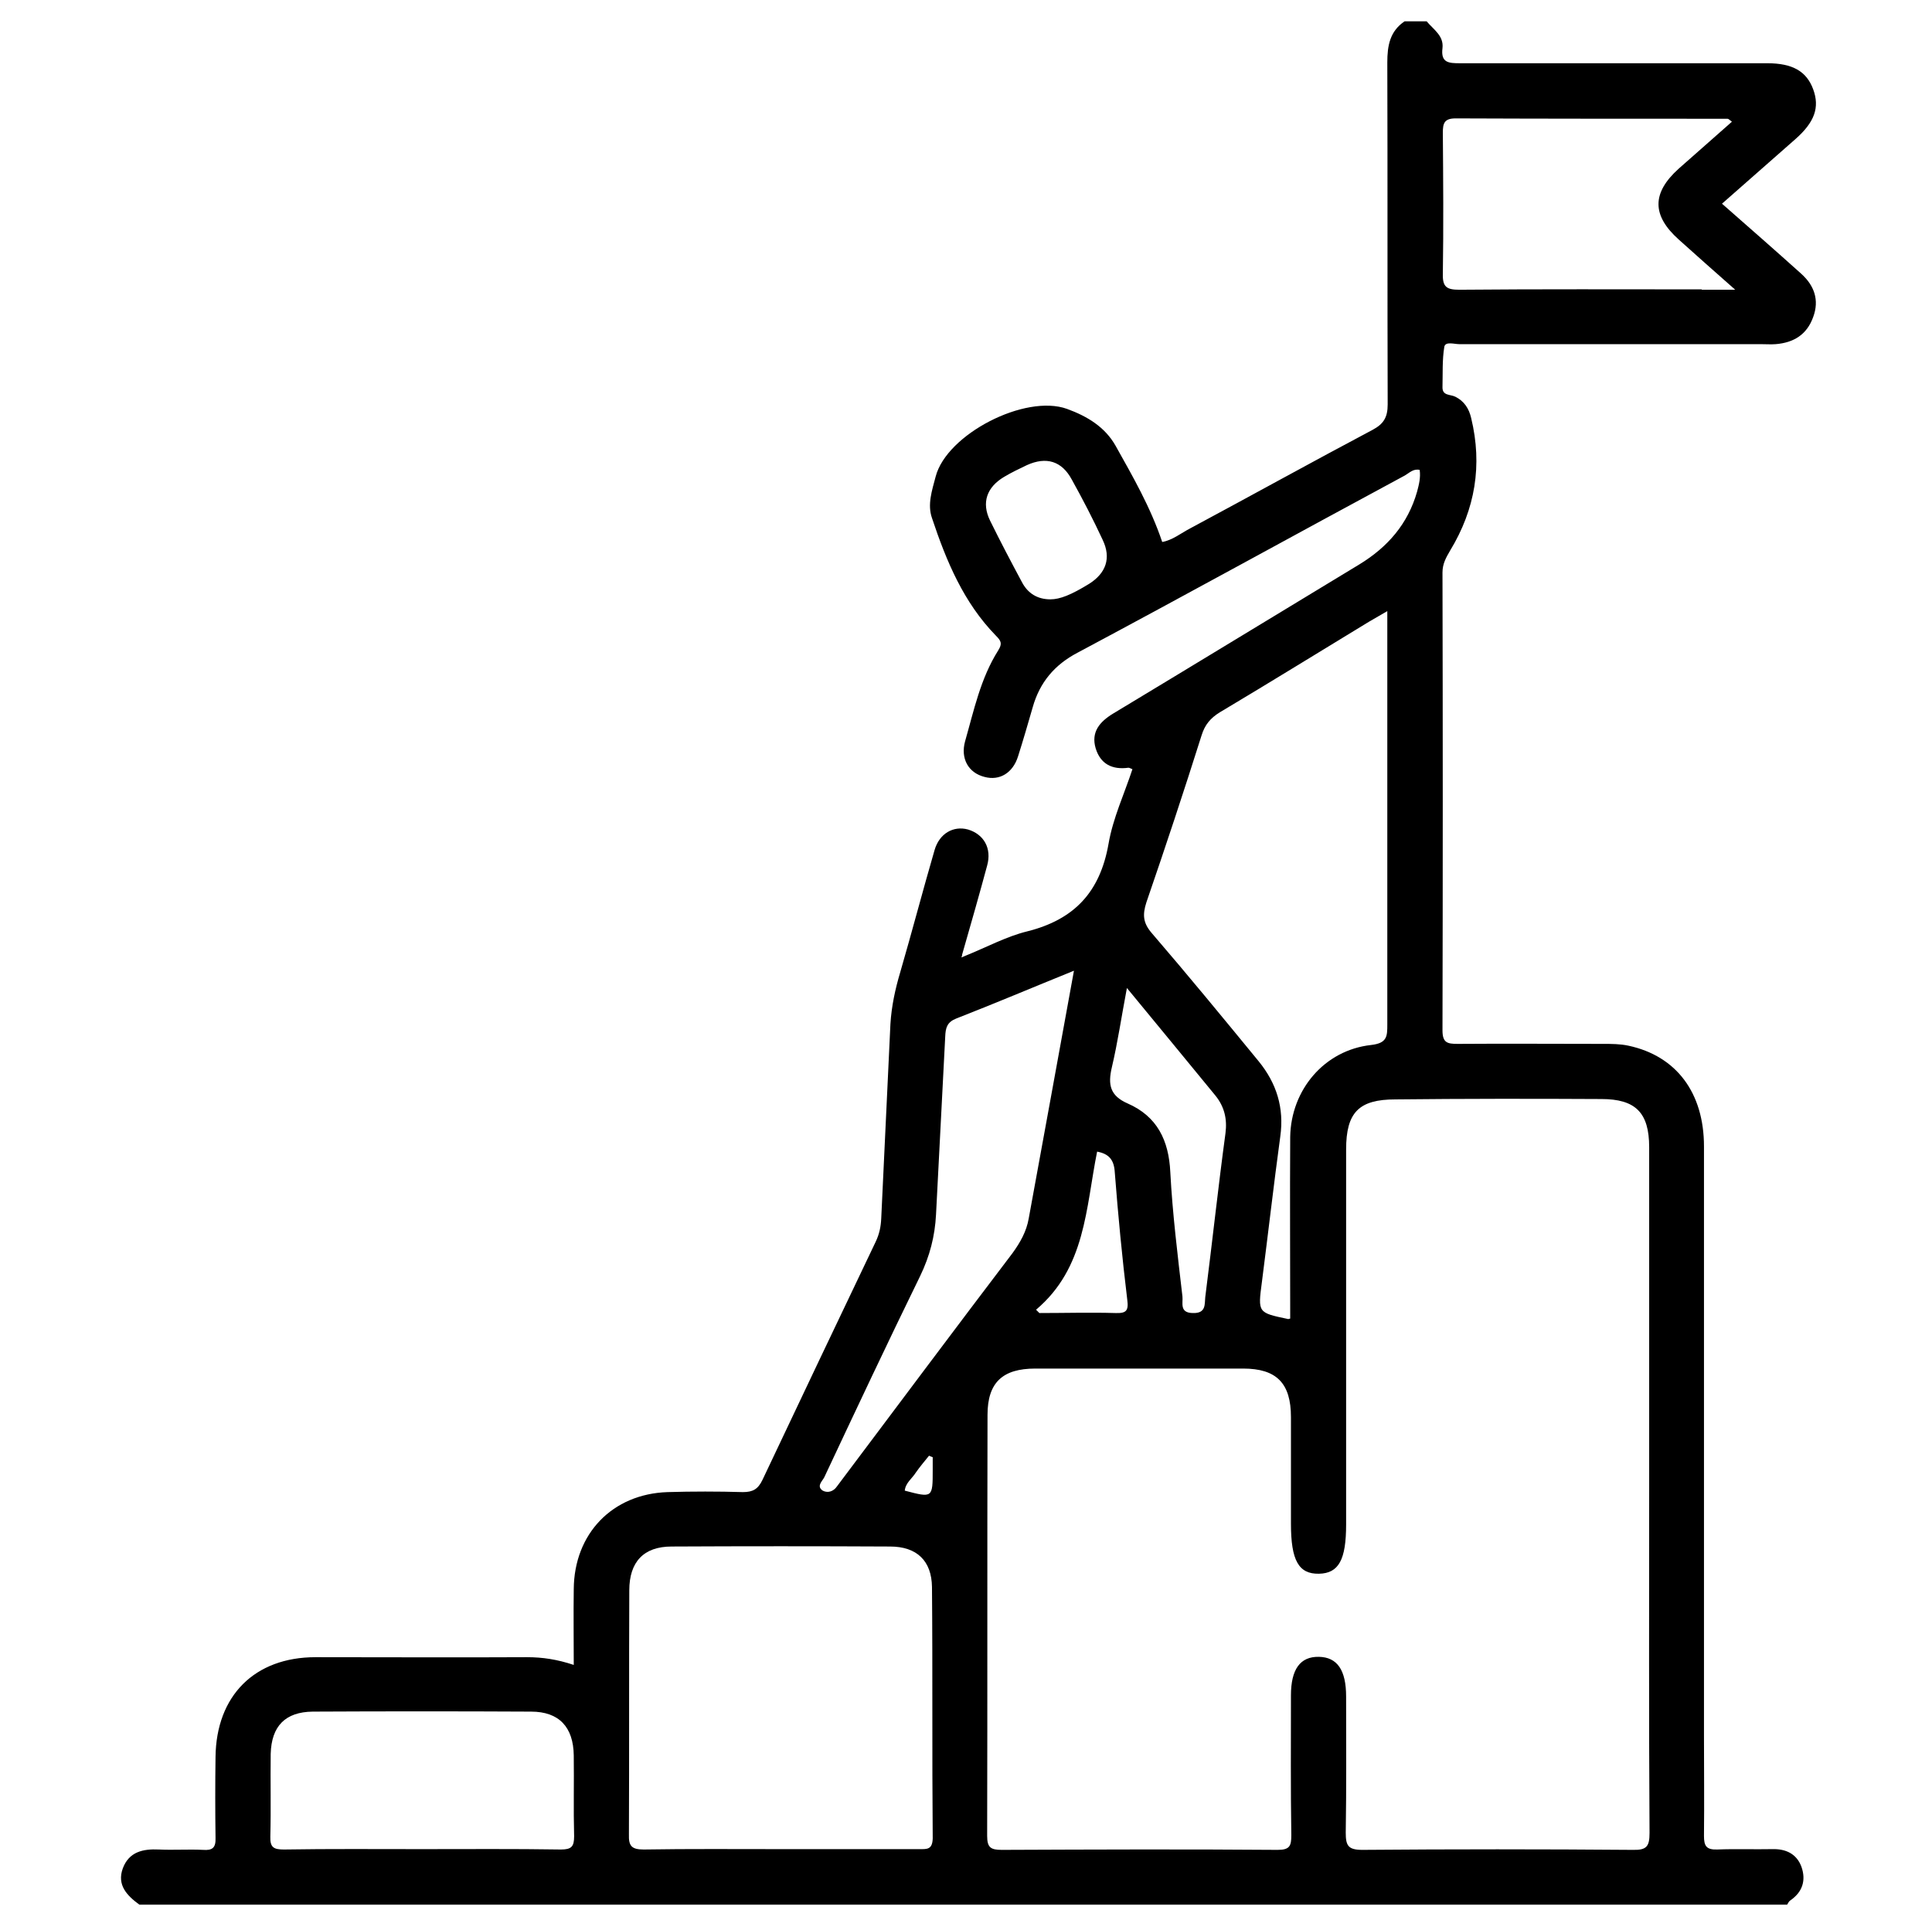 <?xml version="1.0" encoding="utf-8"?>
<!-- Generator: Adobe Illustrator 22.0.0, SVG Export Plug-In . SVG Version: 6.00 Build 0)  -->
<svg version="1.1" id="Layer_1" xmlns="http://www.w3.org/2000/svg" xmlns:xlink="http://www.w3.org/1999/xlink" x="0px" y="0px"
	 viewBox="0 0 525.3 522.9" style="enable-background:new 0 0 525.3 522.9;" xml:space="preserve">
<g>
	<path d="M489.8,74.5c-7-6.3-14.2-12.6-21.6-19.1c6.8-6,13.4-11.8,20-17.6c5.2-4.6,6.6-8.6,4.8-13.5c-1.8-4.9-5.6-7.1-12.5-7.1
		c-27.8,0-55.7,0-83.5,0c-3.1,0-5.3-0.1-4.8-4.1c0.4-3.4-2.5-5.1-4.3-7.3h-6c-4,2.7-4.7,6.6-4.7,11.2c0.1,31,0,62,0.1,93
		c0,3.5-1.1,5.3-4.1,6.9c-16.6,8.8-33,17.9-49.6,26.8c-2.5,1.3-4.8,3.2-7.6,3.7c-3.2-9.5-8-17.8-12.7-26.2c-2.9-5.1-7.7-8-13.2-10
		c-11.4-4.1-32.7,6.9-35.7,18.4c-1,3.8-2.3,7.6-1,11.3c3.9,11.7,8.6,23,17.4,32c1.5,1.5,1.7,2.2,0.6,4c-4.8,7.6-6.6,16.3-9,24.7
		c-1.3,4.7,0.9,8.6,5.3,9.7c4.1,1.1,7.7-1.1,9.1-5.6c1.4-4.4,2.7-8.9,4-13.4c1.9-6.7,5.9-11.5,12.2-14.8
		c29.8-15.9,59.3-32.2,89-48.2c1.2-0.7,2.3-1.9,4-1.5c0.3,2.1-0.2,4-0.7,5.9c-2.5,8.8-8,15.1-15.7,19.8
		c-22.3,13.5-44.6,27.1-67,40.6c-3.6,2.2-6,5-4.7,9.4c1.3,4.3,4.5,5.9,8.9,5.3c0.3,0,0.6,0.2,1.1,0.4c-2.2,6.7-5.3,13.3-6.5,20.3
		c-2.3,13.1-9.3,20.6-22.1,23.8c-5.7,1.4-11,4.3-17.2,6.8c-0.2,0.1-0.5,0.2-0.7,0.3c0.1-0.3,0.2-0.5,0.2-0.8
		c2.5-8.7,4.7-16.4,6.8-24.2c1.3-4.7-0.9-8.5-5.2-9.8c-4-1.1-7.8,1.1-9.1,5.6c-3.2,11-6.1,22.1-9.3,33.1c-1.4,4.7-2.4,9.3-2.7,14.2
		c-0.8,17.6-1.7,35.3-2.5,52.9c-0.1,2.2-0.5,4.2-1.5,6.3c-10.3,21.6-20.6,43.2-30.8,64.8c-1.2,2.5-2.6,3.3-5.3,3.3
		c-6.8-0.2-13.7-0.2-20.5,0c-15,0.5-25.4,11.3-25.5,26.4c-0.1,6.8,0,13.6,0,20.6c-4.5-1.5-8.5-2.1-12.7-2.1c-19.2,0.1-38.3,0-57.5,0
		c-16.6,0-27,10.5-27.2,27.1c-0.1,7.3-0.1,14.7,0,22c0.1,2.7-0.8,3.5-3.4,3.3c-4-0.2-8,0.1-12-0.1c-4.3-0.2-8.1,0.6-9.8,5.1
		c-1.7,4.6,1.2,7.5,4.5,9.9h448c0.3-0.4,0.4-0.8,0.8-1.1c3.4-2.3,4.4-5.5,3.1-9.2c-1.3-3.5-4.2-4.9-7.9-4.8c-5,0.1-10-0.1-15,0.1
		c-3,0.1-3.6-1-3.6-3.7c0.1-9.2,0-18.3,0-27.5c0-53.3,0-106.7,0-160c0-14.6-7.5-24.6-20.5-27.4c-2.3-0.5-4.6-0.5-7-0.5
		c-13.2,0-26.3-0.1-39.5,0c-2.8,0-4.1-0.3-4.1-3.7c0.1-41.5,0.1-83,0-124.5c0-2.4,1-4.1,2.1-6c6.8-11.2,8.8-23.2,5.7-36
		c-0.6-2.6-1.9-4.6-4.3-5.8c-1.4-0.7-3.6-0.2-3.5-2.7c0.1-3.6-0.1-7.3,0.5-10.9c0.3-1.5,2.7-0.7,4.1-0.7c27.3,0,54.7,0,82,0
		c1.3,0,2.7,0.1,4,0c4.9-0.4,8.5-2.6,10.2-7.4C494.7,81.6,493.3,77.7,489.8,74.5z M296.1,158.8c-4.9,3-7.9,4.2-10.5,4.2
		c-3.5,0-6.1-1.6-7.7-4.6c-3-5.6-5.9-11.1-8.7-16.8c-2.4-4.9-0.9-9.1,3.8-11.9c2-1.2,4.1-2.2,6.2-3.2c5.3-2.4,9.5-1.1,12.2,3.9
		c3,5.4,5.8,10.8,8.4,16.4C302.2,151.8,300.7,155.9,296.1,158.8z M152.5,503c-12.6-0.2-25.3-0.1-37.9-0.1c-12.5,0-25-0.1-37.4,0.1
		c-2.7,0-3.8-0.5-3.7-3.5c0.2-7.5,0-15,0.1-22.5c0.2-7.6,4-11.4,11.4-11.5c19.8-0.1,39.6-0.1,59.4,0c7.6,0,11.5,4.2,11.6,11.9
		c0.1,7.3-0.1,14.6,0.1,22C156.1,502.2,155.4,503,152.5,503z M311.7,245.4c5.2-15.1,10.2-30.2,15-45.4c0.9-2.9,2.4-4.7,5-6.3
		c13.6-8.1,27-16.4,40.5-24.6c1.4-0.8,2.8-1.6,5-2.9v35.4c0,25.7,0,51.3,0,77c0,3.2,0,5.1-4.4,5.6c-12.7,1.4-21.8,12.2-22,25
		c-0.1,16.5,0,33,0,49.4c-0.4,0.1-0.6,0.2-0.7,0.1c-8.1-1.7-8.1-1.7-7-10c1.7-13.2,3.2-26.4,5-39.6c1.1-7.8-1-14.5-5.9-20.5
		c-9.6-11.7-19.2-23.4-29.1-34.9C310.8,251,310.6,248.8,311.7,245.4z M302.3,290.3c1.6-6.8,2.6-13.7,4.1-21.6
		c8.5,10.3,16.3,19.8,24.1,29.3c2.4,3,3.2,6.3,2.7,10.2c-2,14.8-3.6,29.7-5.5,44.6c-0.2,1.8,0.3,4.4-3.3,4.3c-3.8,0-2.7-2.8-2.9-4.5
		c-1.3-11.2-2.7-22.5-3.3-33.8c-0.4-8.7-3.6-15.2-11.6-18.7C301.8,298,301.2,295,302.3,290.3z M298.3,313.2c3.2,0.6,4.6,2.2,4.8,5.6
		c0.9,11.6,2,23.2,3.4,34.7c0.4,3-0.3,3.7-3.2,3.6c-6.9-0.2-13.8,0-20.7,0c-0.3-0.3-0.6-0.6-0.9-0.9
		C295.2,344.8,295.2,328.6,298.3,313.2z M224.1,401.8c8.6-18.3,17.2-36.6,26.1-54.8c2.6-5.4,4-10.8,4.3-16.7
		c0.8-16.1,1.7-32.2,2.5-48.4c0.1-2.4,0.5-3.9,3-4.9c10.5-4.1,20.9-8.5,32-13c-4.2,22.9-8.2,45.2-12.3,67.4
		c-0.6,3.5-2.3,6.5-4.4,9.4c-15.5,20.4-30.8,40.9-46.2,61.4c-0.5,0.7-1,1.3-1.5,2c-1,1.5-2.6,1.9-3.9,1.2
		C221.9,404.2,223.6,402.8,224.1,401.8z M249.9,502.9c-12.5,0-25,0-37.5,0c-12.5,0-25-0.1-37.4,0.1c-3.3,0-4.1-1-4-4.1
		c0.1-22.1,0-44.3,0.1-66.4c0-7.7,3.9-11.9,11.5-11.9c19.8-0.1,39.6-0.1,59.4,0c7.3,0,11.3,3.9,11.4,11c0.2,22.8,0,45.6,0.2,68.4
		C253.5,503.1,252,502.9,249.9,502.9z M246,405.4c0.2-2.1,2-3.3,3-4.9c1.1-1.6,2.4-3.1,3.6-4.6c0.3,0.1,0.6,0.3,1,0.4v3.4
		C253.6,407.4,253.6,407.4,246,405.4z M435.4,298.9c9.3,0,13,3.7,13,13.1c0,31,0,62,0,93c0,31.2-0.1,62.3,0.1,93.5
		c0,3.7-0.8,4.7-4.6,4.6c-24.5-0.2-49-0.2-73.5,0c-3.9,0-4.5-1.2-4.5-4.7c0.2-12.3,0.1-24.7,0.1-37c0-7.2-2.4-10.7-7.4-10.8
		c-5.1-0.1-7.6,3.4-7.6,10.5c0,12.7-0.1,25.3,0.1,38c0,2.9-0.4,4-3.7,4c-25-0.2-50-0.1-75,0c-3,0-4-0.6-4-3.8
		c0.1-38.2,0-76.3,0.1-114.5c0-8.8,4.1-12.6,13-12.6c18.8,0,37.7,0,56.5,0c9.1,0,13,4,13,13.2c0,9.7,0,19.3,0,29
		c0,10,2.1,13.7,7.6,13.6c5.4-0.1,7.4-3.8,7.4-13.4c0-34,0-68,0-102c0-10.1,3.5-13.6,13.4-13.6C398.1,298.8,416.7,298.8,435.4,298.9
		z M462.7,78.7c-22,0-43.9-0.1-65.9,0.1c-3.4,0-4.6-0.7-4.5-4.3c0.2-12.8,0.1-25.6,0-38.4c0-2.6,0.4-3.9,3.5-3.9
		c24.6,0.1,49.2,0.1,73.9,0.1c0.3,0,0.5,0.3,1.2,0.8c-4.9,4.3-9.7,8.6-14.5,12.8c-7.3,6.6-7.3,12.7,0.1,19.3
		c4.8,4.3,9.5,8.5,15.3,13.6H462.7z"/>
</g>
</svg>
